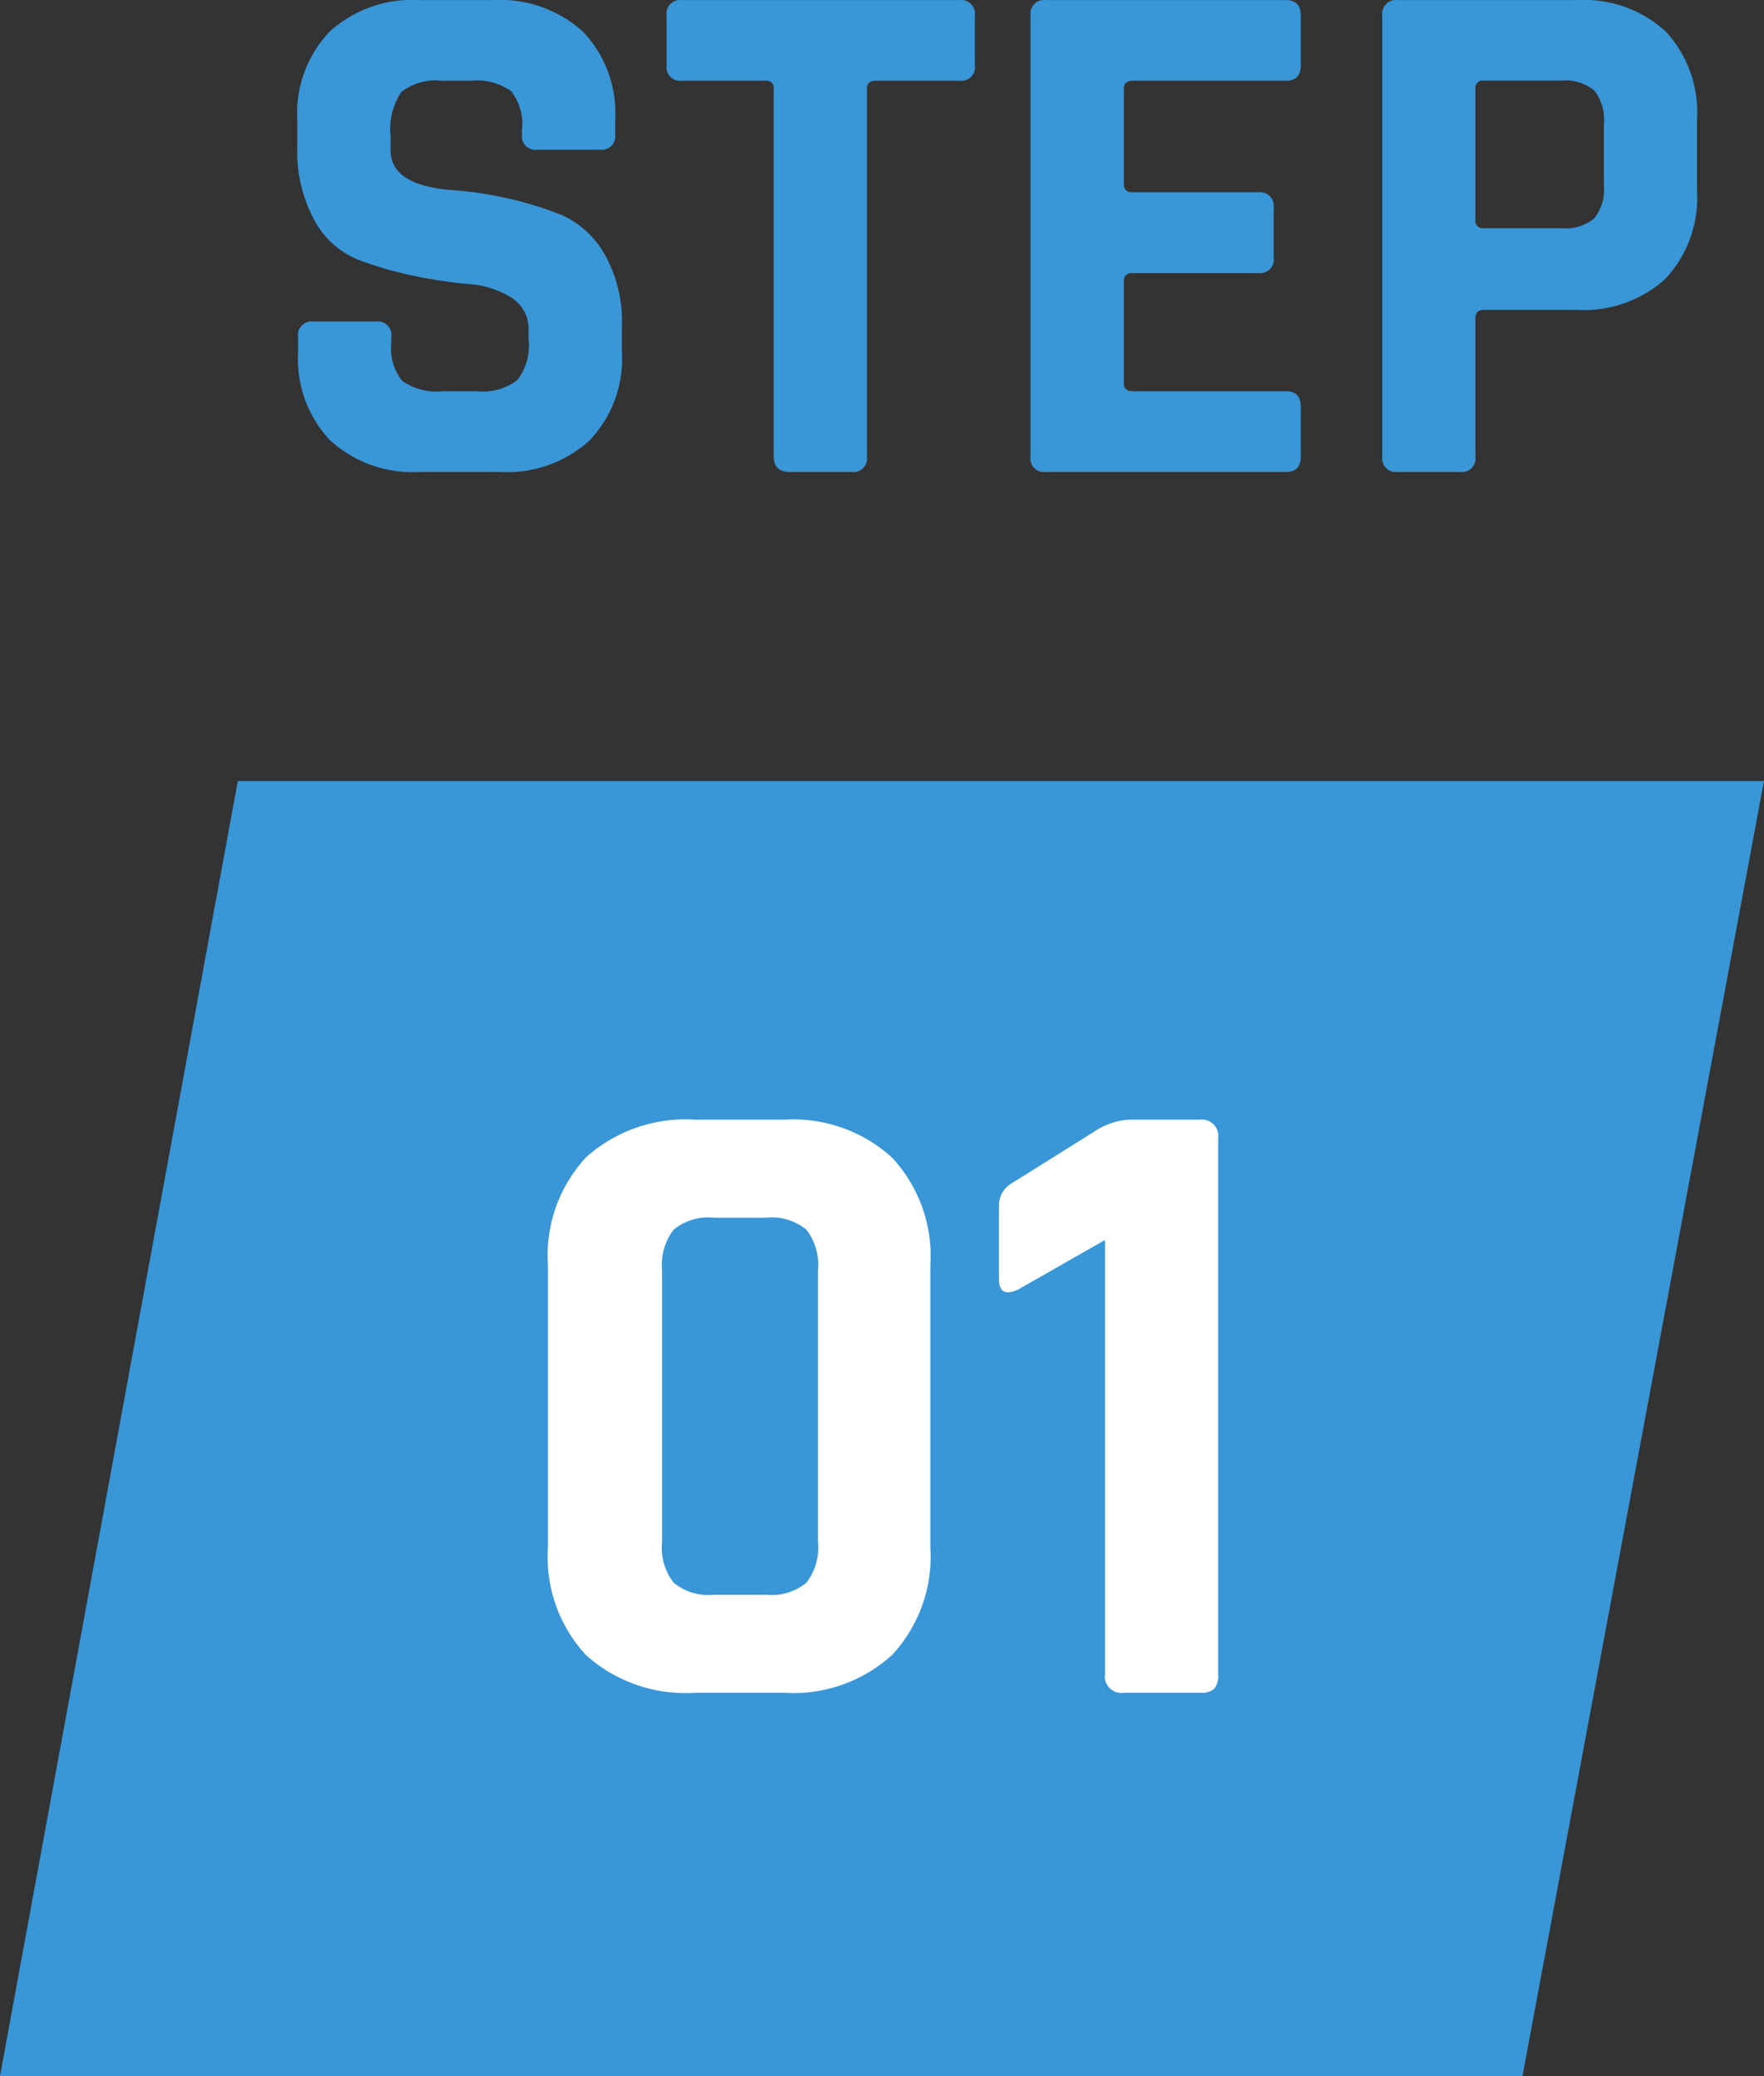 <svg xmlns="http://www.w3.org/2000/svg" width="67.292" height="79.193" viewBox="0 0 67.292 79.193">
  <rect x="0" y="0" width="67.292" height="79.193" fill="#333333" stroke="none"/>
  <g id="グループ_193943" data-name="グループ 193943" transform="translate(0 20.004)">
    <path id="パス_166055" data-name="パス 166055" d="M-1.7,0H56.519L47.307,49.4H-10.772Z" transform="translate(10.772 9.787)" fill="#3996d7"/>
    <path id="パス_167669" data-name="パス 167669" d="M-6.664-3.74h2.006A2.075,2.075,0,0,0-3.128-4.2a2.194,2.194,0,0,0,.442-1.547v-10.37a2.194,2.194,0,0,0-.442-1.547,2.075,2.075,0,0,0-1.53-.459H-6.664a2.075,2.075,0,0,0-1.53.459,2.194,2.194,0,0,0-.442,1.547v10.37A2.194,2.194,0,0,0-8.194-4.2,2.075,2.075,0,0,0-6.664-3.74ZM-3.978,0h-3.4a5.69,5.69,0,0,1-4.148-1.428,5.492,5.492,0,0,1-1.462-4.114V-16.32a5.492,5.492,0,0,1,1.462-4.114,5.69,5.69,0,0,1,4.148-1.428h3.4A5.6,5.6,0,0,1,.136-20.417,5.5,5.5,0,0,1,1.6-16.32V-5.542a5.5,5.5,0,0,1-1.462,4.1A5.6,5.6,0,0,1-3.978,0ZM4.216-15.776v-2.788a.974.974,0,0,1,.51-.884L7.82-21.386a2.7,2.7,0,0,1,1.326-.476h2.72a.631.631,0,0,1,.714.714V-.714a.791.791,0,0,1-.153.561A.732.732,0,0,1,11.9,0H8.976a.631.631,0,0,1-.714-.714V-17.272l-3.332,1.9Q4.216-15.062,4.216-15.776Z" transform="translate(33.891 44.568)" fill="#fff"/>
    <path id="パス_167668" data-name="パス 167668" d="M1.372-4.592v-.56A.52.52,0,0,1,1.96-5.74H4.34a.52.52,0,0,1,.588.588v.224a1.966,1.966,0,0,0,.42,1.456,2.282,2.282,0,0,0,1.54.392H8.2A2.179,2.179,0,0,0,9.73-3.5a2.172,2.172,0,0,0,.434-1.568V-5.4A1.4,1.4,0,0,0,9.506-6.65a3.468,3.468,0,0,0-1.638-.518A17.7,17.7,0,0,1,5.754-7.49,13.672,13.672,0,0,1,3.64-8.106,3.317,3.317,0,0,1,2-9.59a5.5,5.5,0,0,1-.658-2.842v-.98A4.521,4.521,0,0,1,2.576-16.8,4.679,4.679,0,0,1,5.992-18h2.8a4.719,4.719,0,0,1,3.444,1.2,4.521,4.521,0,0,1,1.232,3.388v.532a.52.52,0,0,1-.588.588H10.5a.52.52,0,0,1-.588-.588v-.168a2.013,2.013,0,0,0-.42-1.484,2.282,2.282,0,0,0-1.54-.392H6.86a2.118,2.118,0,0,0-1.554.434A2.556,2.556,0,0,0,4.9-12.8v.532q0,1.316,2.3,1.512a14.214,14.214,0,0,1,4.228.952,3.586,3.586,0,0,1,1.638,1.5,5.224,5.224,0,0,1,.658,2.758v.952A4.521,4.521,0,0,1,12.488-1.2,4.679,4.679,0,0,1,9.072,0H6.02A4.679,4.679,0,0,1,2.6-1.2,4.521,4.521,0,0,1,1.372-4.592ZM22.484,0H20.132q-.616,0-.616-.588V-14.616a.272.272,0,0,0-.308-.308H16.016a.52.52,0,0,1-.588-.588v-1.9A.52.52,0,0,1,16.016-18H26.6a.52.52,0,0,1,.588.588v1.9a.52.52,0,0,1-.588.588H23.408q-.336,0-.336.308V-.588A.52.52,0,0,1,22.484,0ZM39.06,0H29.9a.52.52,0,0,1-.588-.588V-17.416A.52.52,0,0,1,29.9-18H39.06q.56,0,.56.588v1.9q0,.588-.56.588H33.208q-.336,0-.336.308v3.64q0,.308.336.308H38a.52.52,0,0,1,.588.588v1.9A.52.52,0,0,1,38-7.588H33.208q-.336,0-.336.308v3.892q0,.308.336.308H39.06q.56,0,.56.588v1.9Q39.62,0,39.06,0ZM45.7,0h-2.38a.52.52,0,0,1-.588-.588V-17.416A.52.52,0,0,1,43.316-18h6.832a4.613,4.613,0,0,1,3.388,1.19,4.532,4.532,0,0,1,1.2,3.374v2.688a4.532,4.532,0,0,1-1.2,3.374,4.613,4.613,0,0,1-3.388,1.19H46.62q-.336,0-.336.308V-.588A.52.52,0,0,1,45.7,0Zm.9-9.3H49.56a1.709,1.709,0,0,0,1.26-.378,1.759,1.759,0,0,0,.364-1.246v-2.352a1.807,1.807,0,0,0-.364-1.274,1.709,1.709,0,0,0-1.26-.378H46.592a.272.272,0,0,0-.308.308V-9.6A.272.272,0,0,0,46.592-9.3Z" transform="translate(10 -2)" fill="#3996d7"/>
  </g>
</svg>
